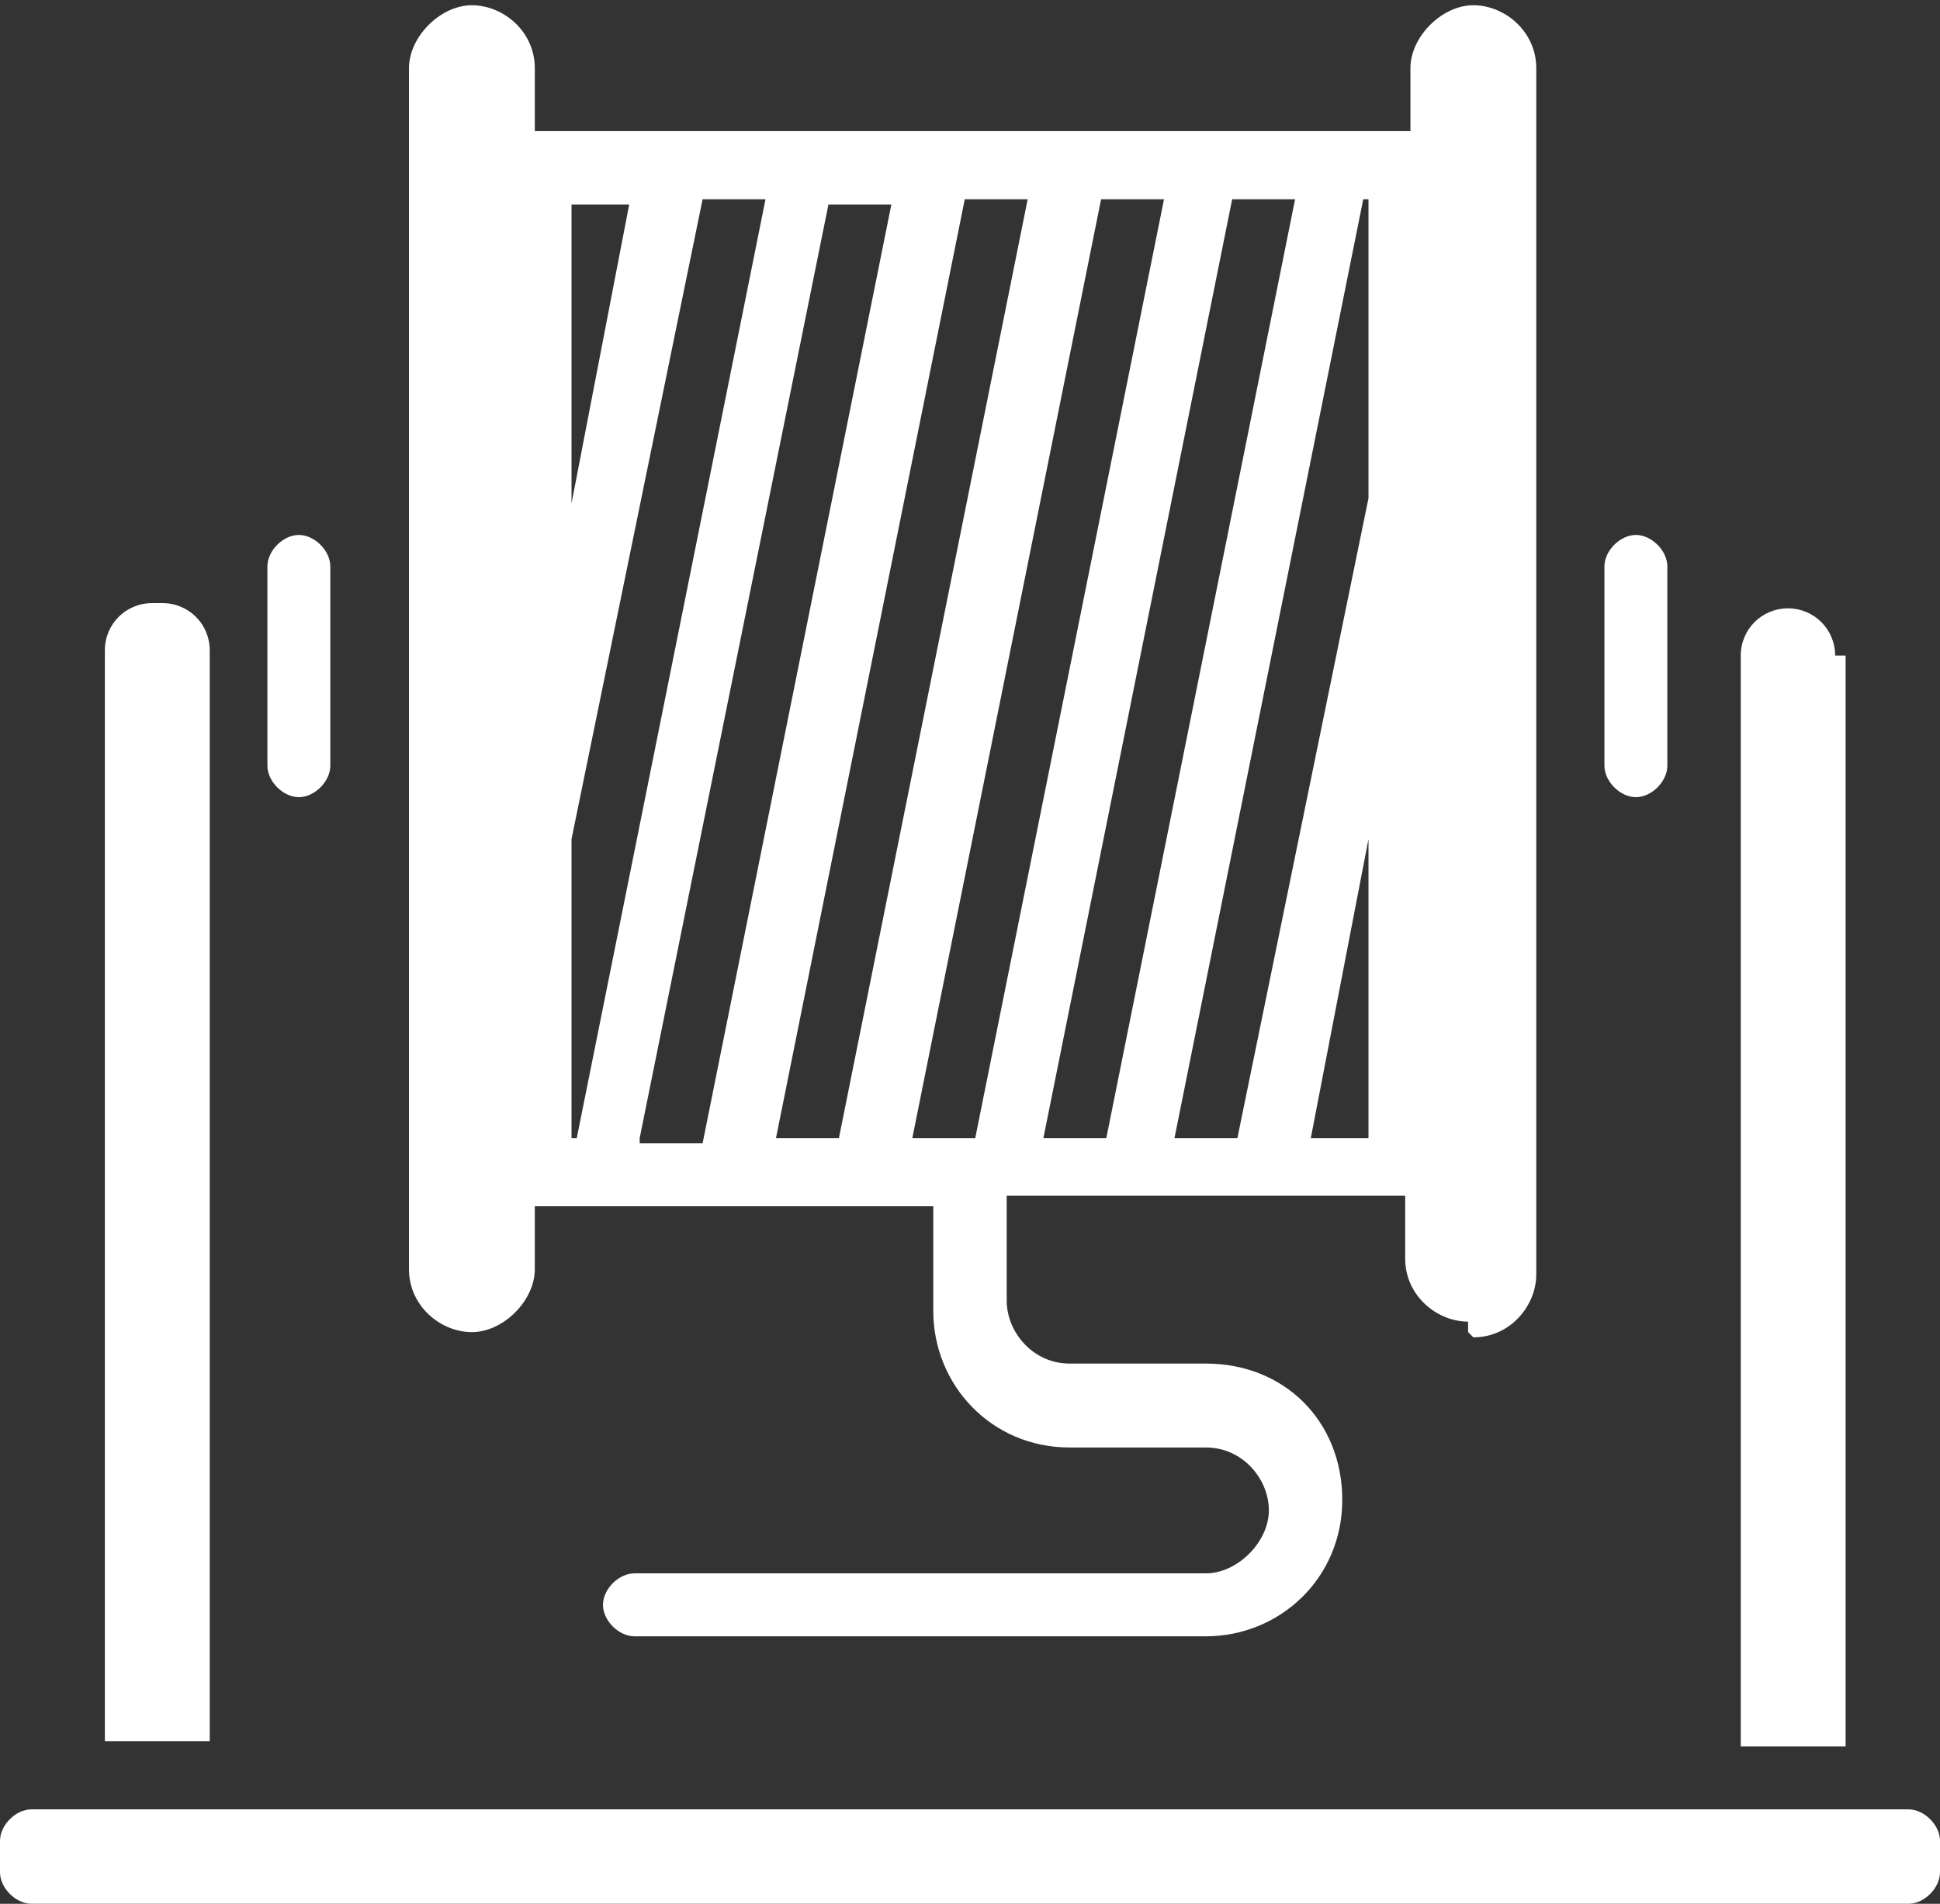 <?xml version="1.0" encoding="UTF-8"?>
<svg id="Camada_1" data-name="Camada 1" xmlns="http://www.w3.org/2000/svg" version="1.1" viewBox="0 0 37 36.3">
  <rect x="0" y="0" width="37" height="36.3" fill="#333333" stroke="none"/>
  <defs>
    <style>
      .cls-1 {
        fill: #fff;
        stroke-width: 0px;
      }
    </style>
  </defs>
  <path class="cls-1" d="M35,12.5c0-.5-.4-.9-.9-.9s-.9.4-.9.9v20.8h2V12.5h-.1Z"/>
  <path class="cls-1" d="M30.6,10.8v3.8c0,.3.3.6.6.6s.6-.3.6-.6v-3.8c0-.3-.3-.6-.6-.6s-.6.3-.6.6Z"/>
  <path class="cls-1" d="M2.9,11.5c-.5,0-.9.4-.9.9v20.8h2V12.4c0-.5-.4-.9-.9-.9h-.1Z"/>
  <path class="cls-1" d="M5.1,10.8v3.8c0,.3.3.6.6.6s.6-.3.6-.6v-3.8c0-.3-.3-.6-.6-.6s-.6.3-.6.6Z"/>
  <path class="cls-1" d="M36.4,34.5H.6C.3,34.5,0,34.8,0,35.1v.6c0,.3.3.6.6.6h35.8c.3,0,.6-.3.6-.6v-.6c0-.3-.3-.6-.6-.6Z"/>
  <path class="cls-1" d="M28.1,25.5c.7,0,1.2-.6,1.2-1.2V1.3c0-.7-.6-1.2-1.2-1.2s-1.2.6-1.2,1.2v1.2H10.2v-1.2c0-.7-.6-1.2-1.2-1.2s-1.2.6-1.2,1.2v22.9c0,.7.6,1.2,1.2,1.2s1.2-.6,1.2-1.2v-1.2h7.6v2c0,1.4,1.1,2.6,2.6,2.6h2.6c.7,0,1.2.6,1.2,1.2s-.6,1.2-1.2,1.2h-10.9c-.3,0-.6.3-.6.6s.3.6.6.6h10.9c1.4,0,2.6-1.1,2.6-2.6s-1.1-2.6-2.6-2.6h-2.6c-.7,0-1.2-.6-1.2-1.2v-2h7.6v1.2c0,.7.6,1.2,1.2,1.2v.2ZM10.9,3.9h1.1l-1.1,5.7V3.9ZM10.9,21.7v-5.7l2.5-12.2h1.2l-3.6,17.9h-.1ZM12.2,21.7L15.8,3.9h1.2l-3.6,17.9h-1.2ZM14.8,21.7l3.6-17.9h1.2l-3.6,17.9h-1.2ZM18.6,21.7h-1.2l3.6-17.9h1.2l-3.6,17.9ZM19.9,21.7l3.6-17.9h1.2l-3.6,17.9h-1.2ZM26.1,21.7h-1.1l1.1-5.7v5.7ZM26.1,9.5l-2.5,12.2h-1.2l3.6-17.9h.1v5.7Z"/>
</svg>